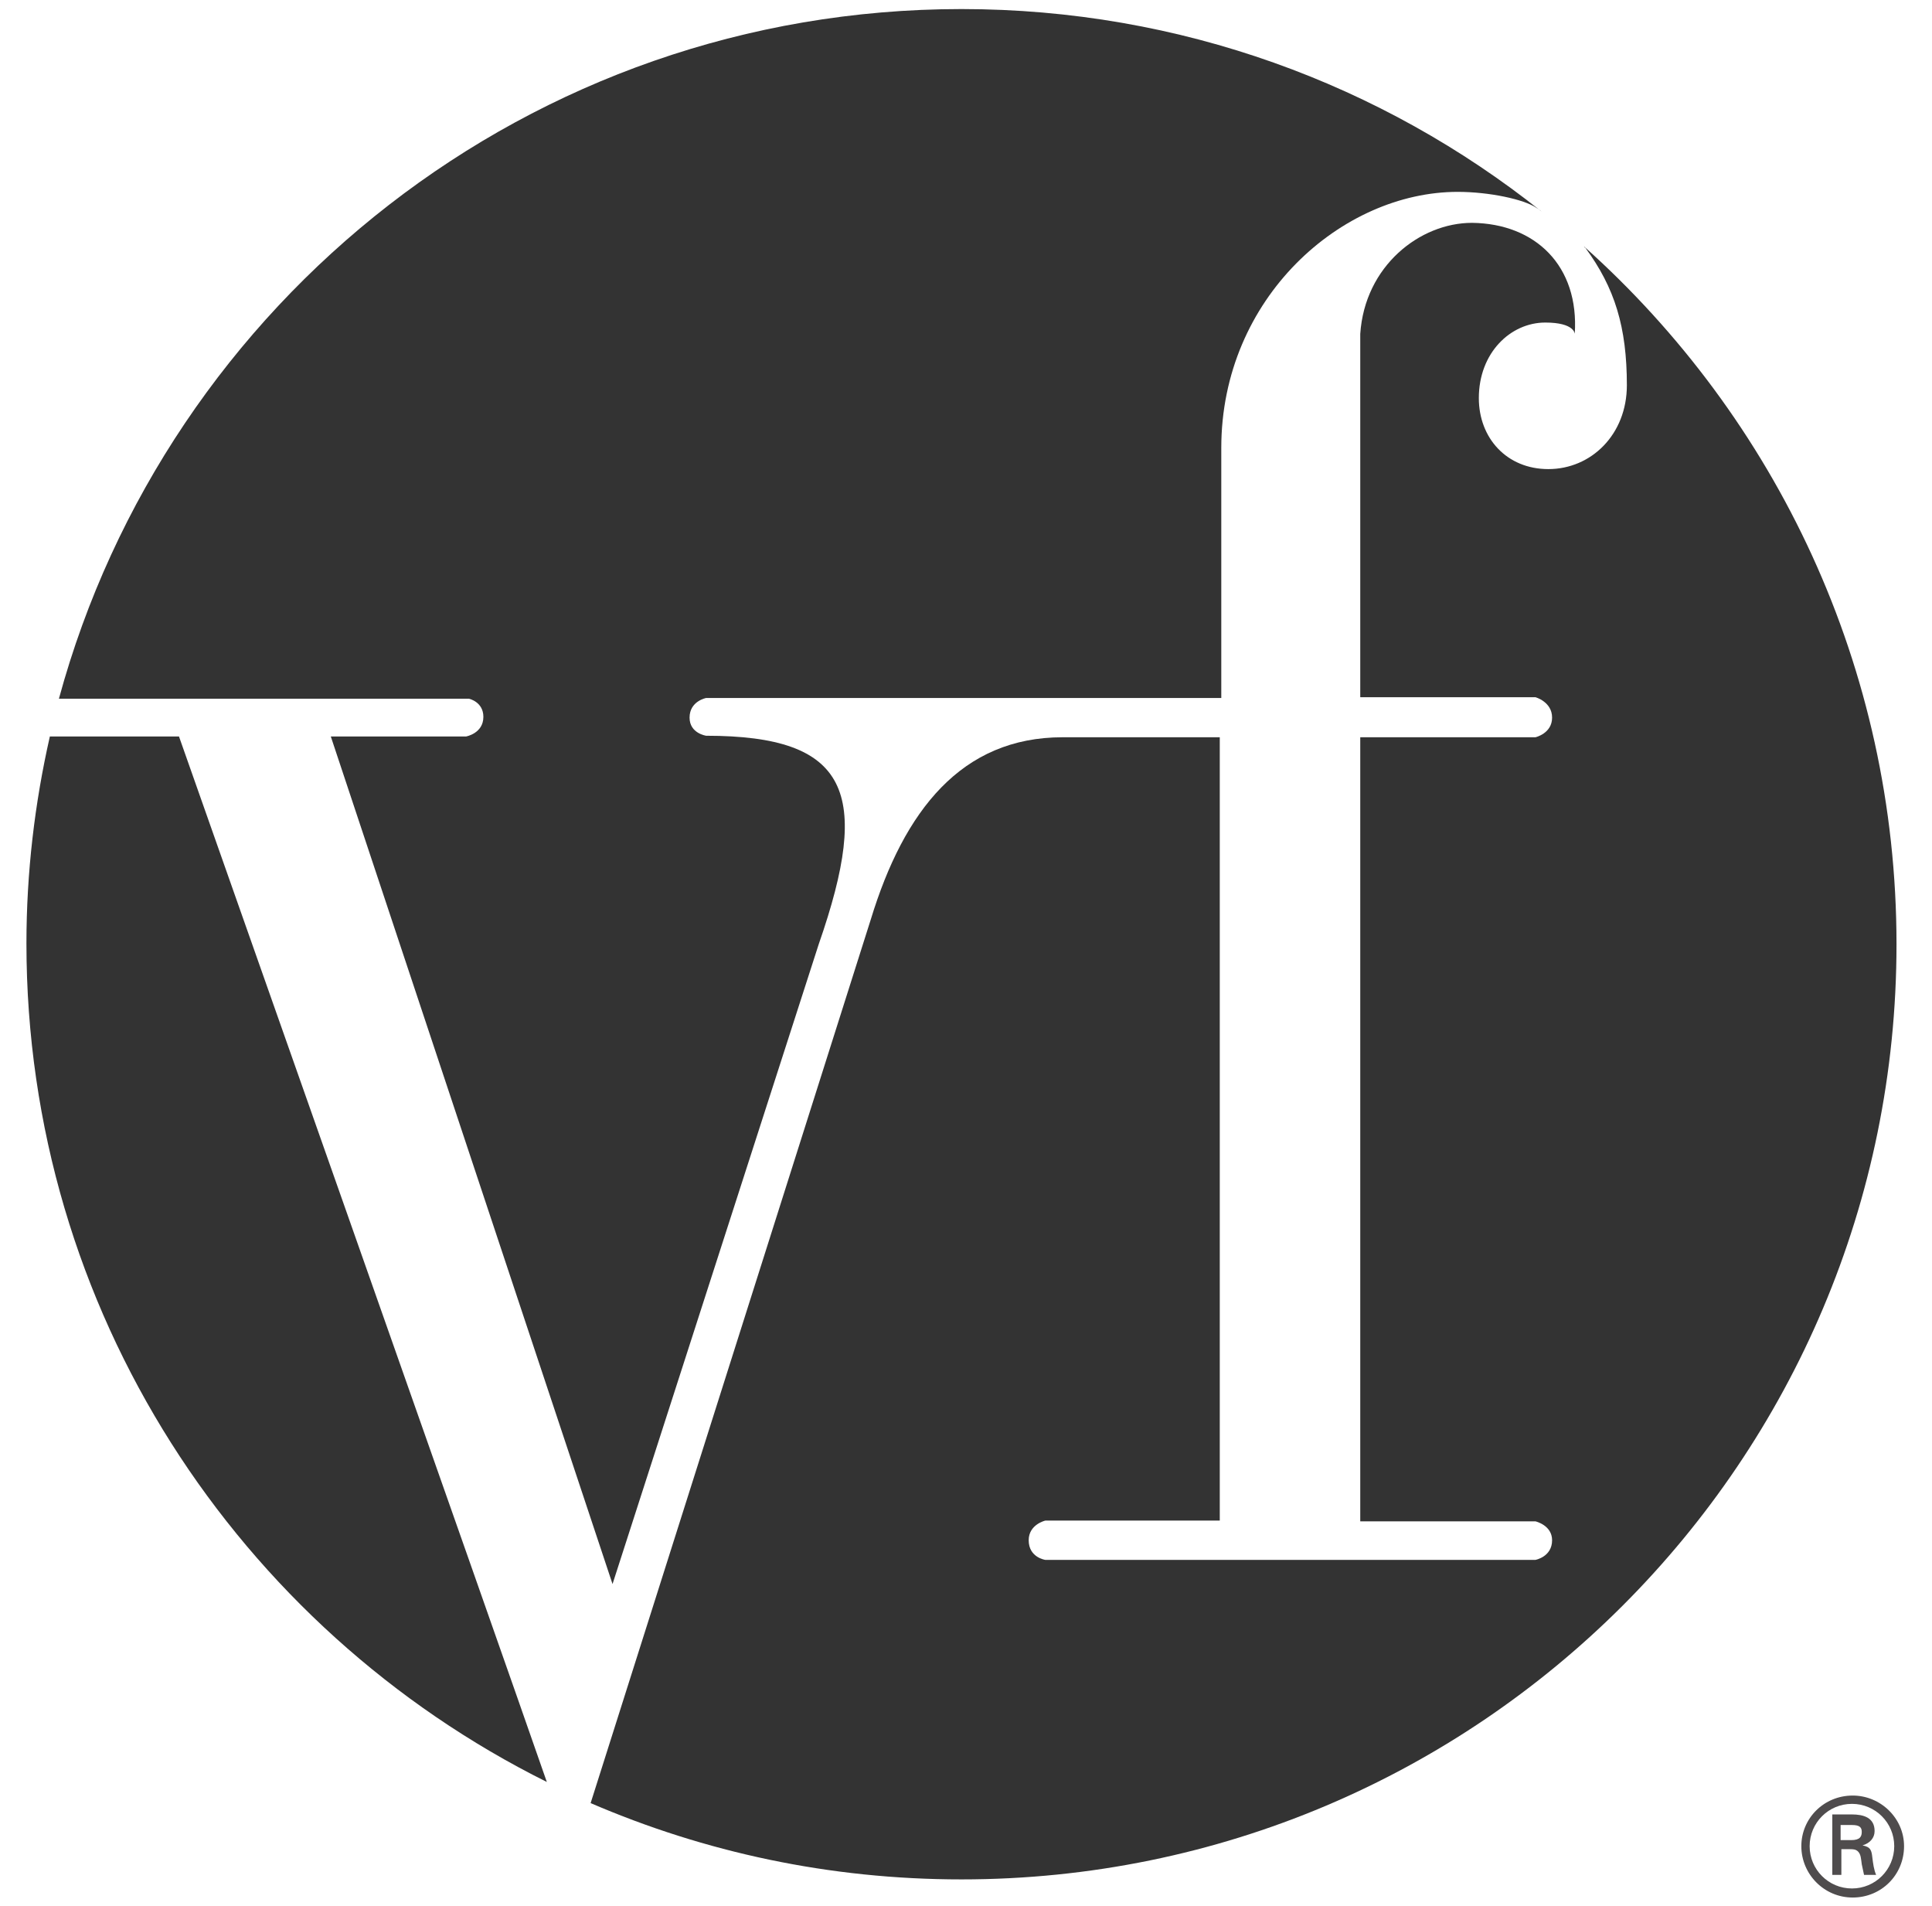 <?xml version="1.0" encoding="utf-8"?>
<!-- Generator: Adobe Illustrator 19.2.1, SVG Export Plug-In . SVG Version: 6.00 Build 0)  -->
<svg version="1.1" id="Layer_1" xmlns="http://www.w3.org/2000/svg" xmlns:xlink="http://www.w3.org/1999/xlink" x="0px" y="0px"
	 viewBox="0 0 255.8 252.3" style="enable-background:new 0 0 255.8 252.3;" xml:space="preserve">
<style type="text/css">
	.st0{opacity:0.8;}
	.st1{clip-path:url(#SVGID_2_);}
	.st2{clip-path:url(#SVGID_2_);fill:#231F20;}
</style>
<g>
	<g>
		<g class="st0">
			<g>
				<defs>
					<rect id="SVGID_1_" x="-51.4" y="-40.8" width="358.3" height="295.2"/>
				</defs>
				<clipPath id="SVGID_2_">
					<use xlink:href="#SVGID_1_"  style="overflow:visible;"/>
				</clipPath>
				<path class="st1" d="M62.1,92.5c0,0,1.9,0.4,1.9,2.4c0,2.2-2.3,2.6-2.3,2.6H43.8l37.3,112.2l27.3-84.7c7-20.1,4-27.6-14.9-27.6
					c0,0-2.2-0.3-2.2-2.4c0-2.2,2.2-2.6,2.2-2.6l68.2,0c0,0,0-23.6,0-33.1c0-19.9,16-33.9,31.3-33.9c4.2,0,8.8,1,10.4,2.1
					c0.3,0.2,0.5,0.3,0.7,0.5C183,11.2,156.3,1.2,127.3,1.2C70.2,1.2,22.1,39.9,7.8,92.5L62.1,92.5z"/>
				<path class="st1" d="M23.7,97.5l-17.1,0c-2,8.8-3.1,18-3.1,27.4c0,48.6,28.1,90.7,68.9,111C65.8,216.9,23.7,97.5,23.7,97.5"/>
				<path class="st1" d="M209.7,32.6c0.1,0.1,0.1,0.2,0.2,0.2c3.9,5.3,5.5,10.5,5.5,18.2c0,6.5-4.7,11.1-10.4,11.1
					c-5.5,0-9.2-4.1-9.2-9.4c0-6,4.2-10,8.8-10c3.9,0,3.9,1.5,3.9,1.5c0.6-9-5.2-14.6-13.6-14.7c-6.9,0-14.2,5.7-14.8,14.7v48.1
					h23.2c0,0,2.2,0.6,2.2,2.7c0,2.1-2.2,2.6-2.2,2.6h-23.2v103.8h23.2c0,0,2.2,0.5,2.2,2.5c0,2.2-2.2,2.6-2.2,2.6h-64.9
					c0,0-2.2-0.3-2.2-2.6c0-2.1,2.2-2.6,2.2-2.6h23.1V97.6l-20.8,0c-13.4,0-21,9.7-25.4,24.1L78.2,238.7
					c15.1,6.5,31.6,10.1,49.1,10.1c68.4,0,123.8-55.4,123.8-123.8C251.1,88.3,235.1,55.3,209.7,32.6"/>
				<path class="st2" d="M245.1,243.6c1.2,0,1.4-0.5,1.4-1.1c0-0.6-0.3-0.9-1.3-0.9h-1.5v2H245.1z M243.8,244.8v3.4h-1.2v-8h2.6
					c1.5,0,3,0.4,3,2.2c0,0.9-0.6,1.6-1.6,1.9v0c1.1,0.2,1.2,0.7,1.3,1.6c0.1,0.8,0.2,1.6,0.5,2.3h-1.6c-0.1-0.4-0.2-1-0.3-1.4
					c-0.1-0.7-0.1-1.3-0.5-1.7c-0.3-0.3-0.7-0.3-1.1-0.3H243.8z M250.8,244.4c0-3.1-2.5-5.6-5.6-5.6c-3.1,0-5.6,2.5-5.6,5.6
					c0,3.1,2.5,5.6,5.6,5.6C248.3,250,250.8,247.5,250.8,244.4 M238.5,244.4c0-3.7,3-6.7,6.8-6.7c3.7,0,6.8,3,6.8,6.7
					c0,3.8-3,6.8-6.8,6.8C241.5,251.2,238.5,248.1,238.5,244.4"/>
			</g>
		</g>
	</g>
</g>
</svg>
